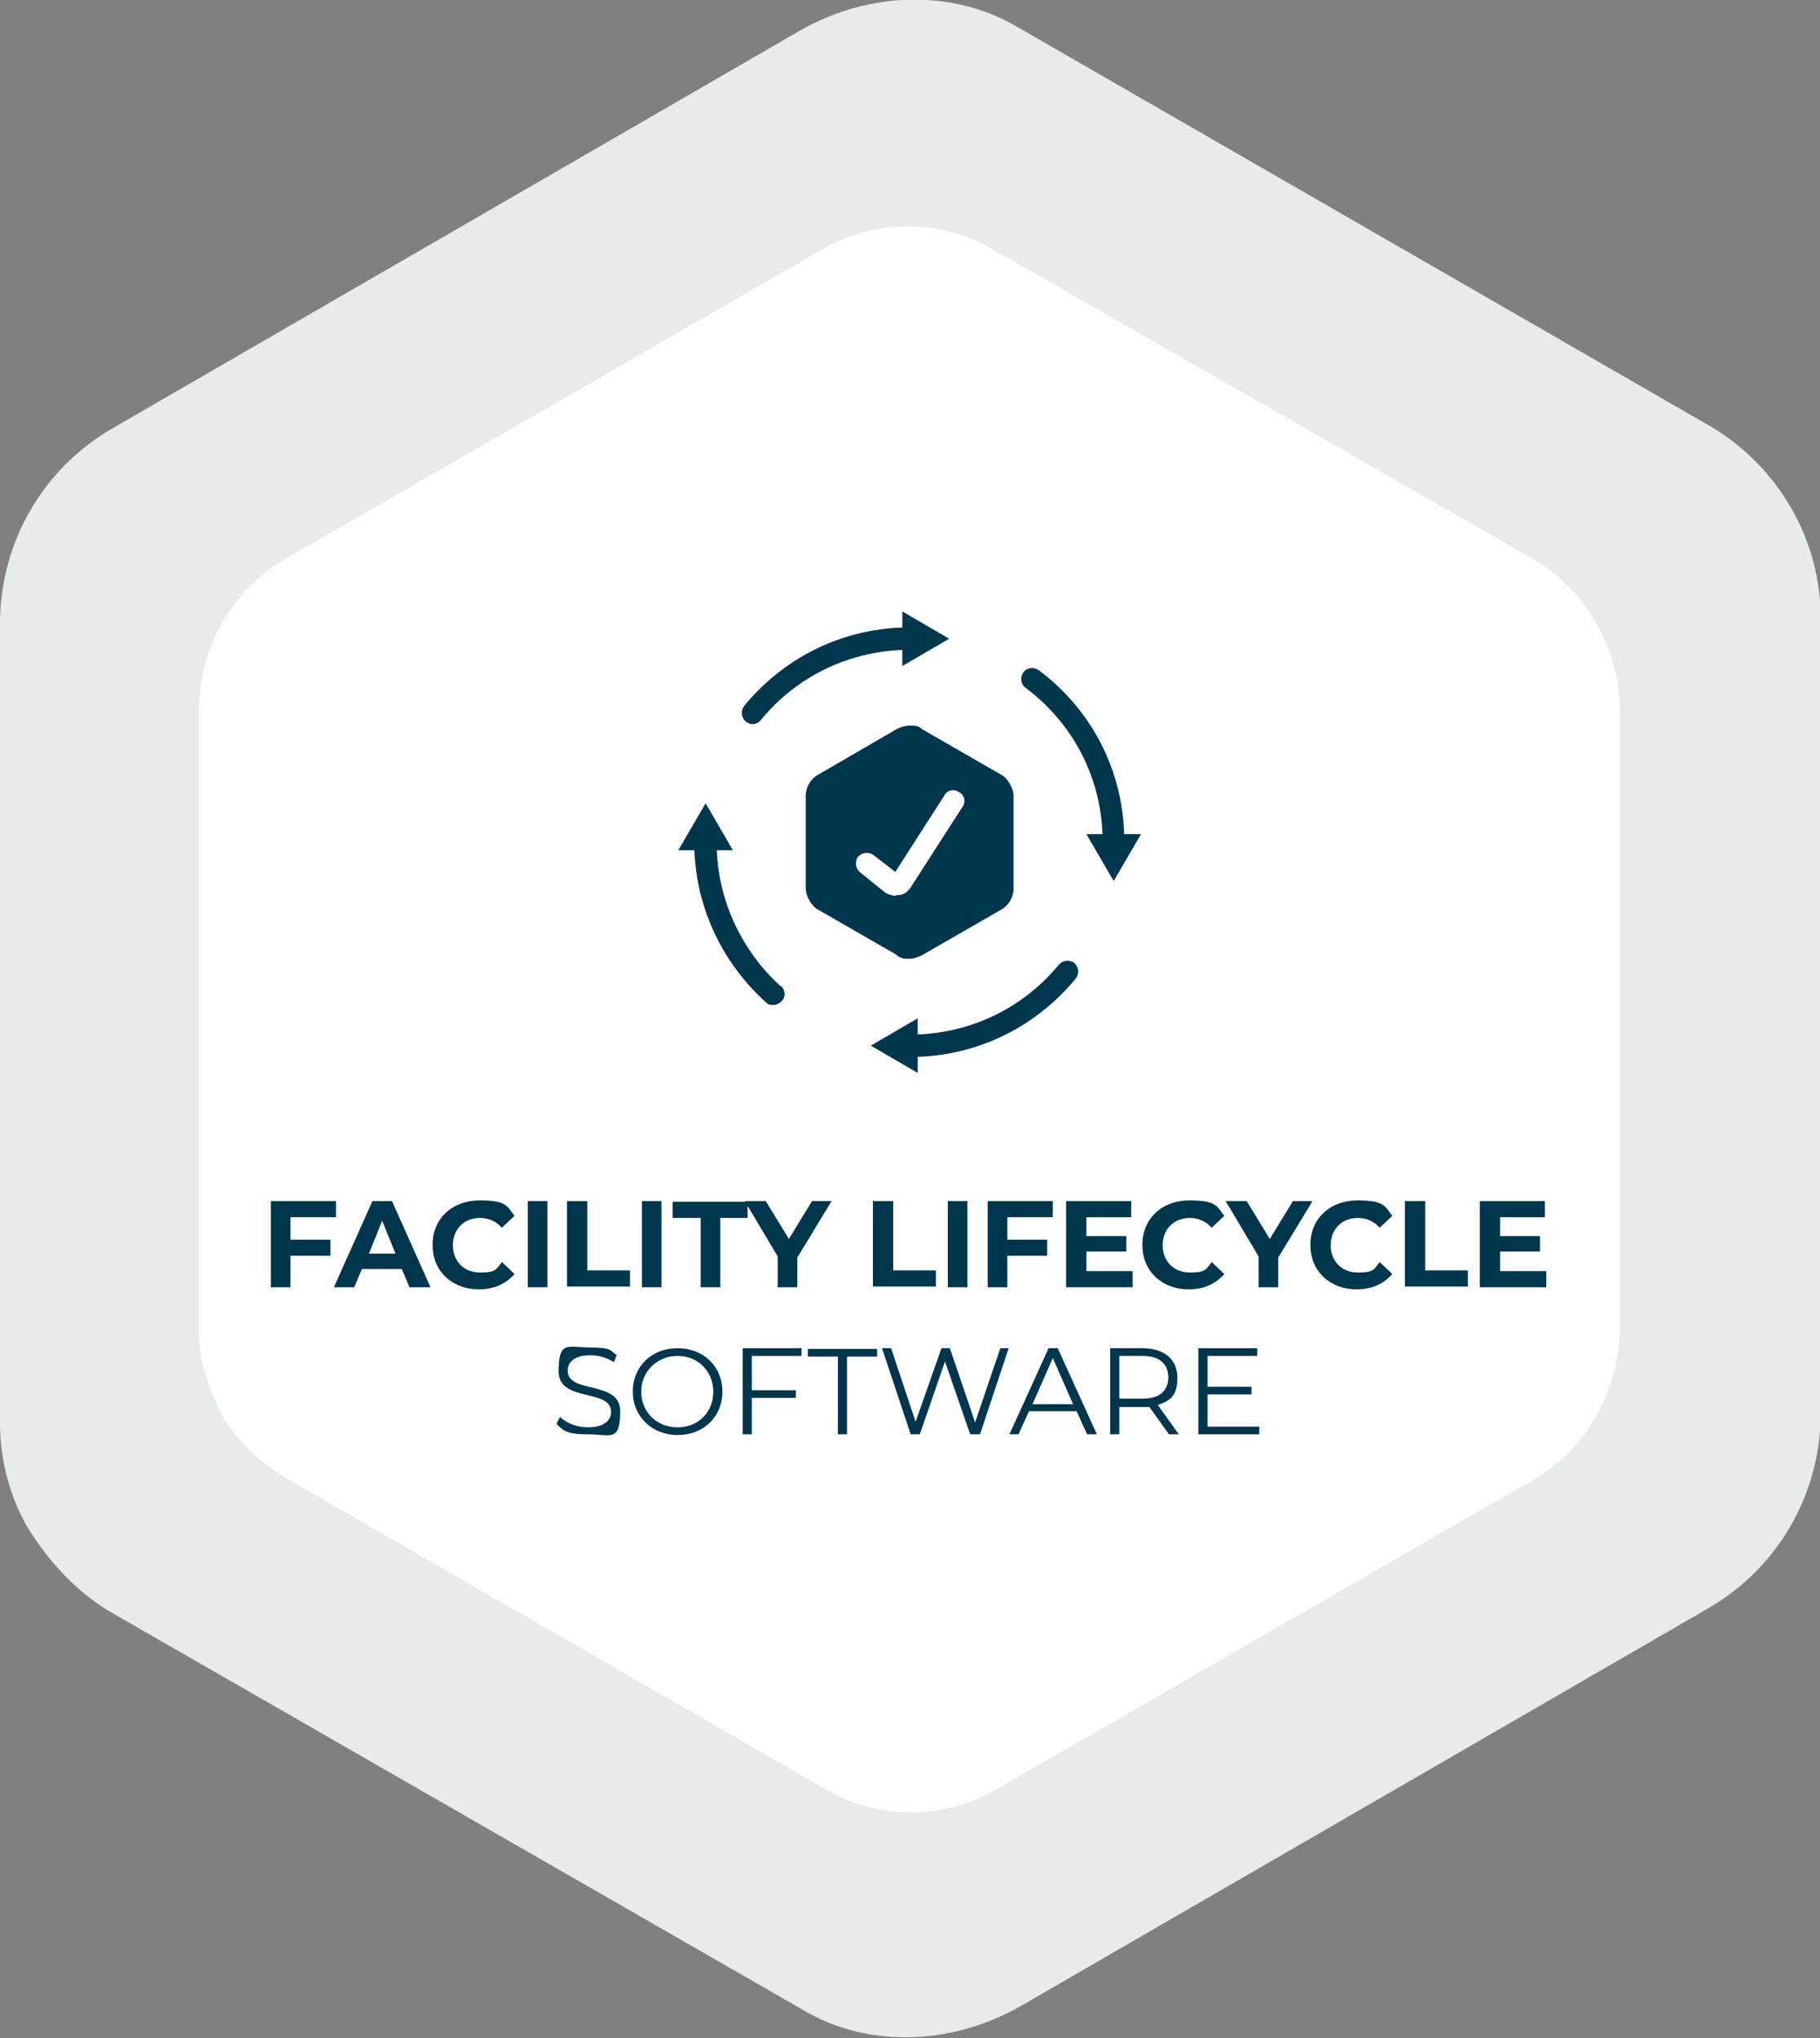 <svg xmlns="http://www.w3.org/2000/svg" id="a" viewBox="0 0 260 291"><rect x="0" y="0" width="260" height="291" fill="#808080" stroke="none"/><defs><style> .st0 { fill: #e8ebeb; } .st1 { fill: #fff; } .st2 { isolation: isolate; } .st3 { fill: #00364d; } </style></defs><path id="hex-grey" class="st0" d="M4,218.2c-2.7-4.6-4.1-10.1-4-15.7v-114c.2-11.3,6.2-21.6,16-27.3L114.4,4.3c9.9-5.6,21.9-5.9,31.2-.3l98.8,56.9c9.6,5.7,15.7,16.1,15.7,27.3v114.1c-.2,11.3-6.2,21.6-16,27.3l-98.4,56.9c-9.9,5.6-22,6-31.3.3L15.5,230c-4.7-2.9-8.5-7-11.5-11.8Z"></path><path id="hex-white" class="st1" d="M31.7,201.9c-2-3.7-3.3-7.8-3.3-11.9v-88.9c.2-8.7,4.8-16.9,12.2-21.2l76.7-44.2c7.6-4.5,17.1-4.5,24.7,0l77.2,44.2c7.4,4.5,12.1,12.6,12.2,21.2v88.9c-.2,8.7-4.8,16.9-12.2,21.2l-76.7,44.2c-7.6,4.5-17.1,4.5-24.7,0l-77.2-44.5c-3.7-2.2-6.8-5.3-9-9h0Z"></path><g id="text-FacLife"><g class="st2"><g class="st2"><path class="st3" d="M41.5,173.8v3.2h5.7v2.3h-5.7v4.5h-2.8v-12.3h9.3v2.3h-6.4Z"></path><path class="st3" d="M57.4,181.2h-5.7l-1.1,2.6h-2.9l5.5-12.3h2.8l5.5,12.3h-3l-1.1-2.6ZM56.5,179l-1.9-4.7-1.9,4.7h3.9Z"></path><path class="st3" d="M61.8,177.7c0-3.7,2.8-6.3,6.7-6.3s3.9.8,5,2.2l-1.8,1.7c-.8-.9-1.9-1.4-3.1-1.4-2.3,0-3.9,1.6-3.9,3.9s1.6,3.9,3.9,3.9,2.3-.5,3.1-1.5l1.8,1.7c-1.2,1.4-2.9,2.2-5.1,2.2-3.8,0-6.6-2.6-6.6-6.3Z"></path><path class="st3" d="M75.4,171.5h2.8v12.3h-2.8v-12.3Z"></path><path class="st3" d="M81.1,171.5h2.8v9.9h6.1v2.3h-9v-12.3Z"></path><path class="st3" d="M91.7,171.5h2.8v12.3h-2.8v-12.3Z"></path><path class="st3" d="M100,173.9h-3.9v-2.3h10.7v2.3h-3.9v9.9h-2.8v-9.9Z"></path><path class="st3" d="M113.9,179.5v4.3h-2.8v-4.4l-4.7-7.9h3l3.3,5.4,3.3-5.4h2.8l-4.8,7.9Z"></path><path class="st3" d="M124.8,171.5h2.8v9.9h6.1v2.3h-9v-12.3Z"></path><path class="st3" d="M135.4,171.5h2.8v12.3h-2.8v-12.3Z"></path><path class="st3" d="M143.9,173.8v3.2h5.7v2.3h-5.7v4.5h-2.8v-12.3h9.3v2.3h-6.4Z"></path><path class="st3" d="M161.8,181.5v2.3h-9.5v-12.3h9.3v2.3h-6.4v2.7h5.7v2.2h-5.7v2.8h6.7Z"></path><path class="st3" d="M163.2,177.7c0-3.7,2.8-6.3,6.7-6.3s3.9.8,5,2.2l-1.8,1.7c-.8-.9-1.9-1.4-3.1-1.4-2.3,0-3.9,1.6-3.9,3.9s1.6,3.9,3.9,3.9,2.3-.5,3.1-1.5l1.8,1.7c-1.2,1.4-2.9,2.2-5.1,2.2-3.8,0-6.6-2.6-6.6-6.3Z"></path><path class="st3" d="M182.6,179.5v4.3h-2.8v-4.4l-4.7-7.9h3l3.3,5.4,3.3-5.4h2.8l-4.8,7.9Z"></path><path class="st3" d="M187.2,177.7c0-3.7,2.8-6.3,6.7-6.3s3.9.8,5,2.2l-1.8,1.7c-.8-.9-1.9-1.4-3.1-1.4-2.3,0-3.9,1.6-3.9,3.9s1.6,3.9,3.9,3.9,2.3-.5,3.1-1.5l1.8,1.7c-1.2,1.4-2.9,2.2-5.1,2.2-3.8,0-6.6-2.6-6.6-6.3Z"></path><path class="st3" d="M200.8,171.5h2.8v9.9h6.1v2.3h-9v-12.3Z"></path><path class="st3" d="M220.9,181.5v2.3h-9.5v-12.3h9.3v2.3h-6.4v2.7h5.7v2.2h-5.7v2.8h6.7Z"></path></g></g></g><g id="text-_x5B_FacLif_x5D_Software"><g class="st2"><g class="st2"><path class="st3" d="M79.5,203.3l.5-1c.9.9,2.4,1.5,4,1.5,2.3,0,3.3-1,3.3-2.2,0-3.4-7.5-1.3-7.5-5.8s1.4-3.4,4.5-3.4,2.8.4,3.8,1.1l-.4,1c-1.1-.7-2.3-1-3.4-1-2.2,0-3.2,1-3.2,2.2,0,3.4,7.5,1.3,7.5,5.8s-1.4,3.3-4.6,3.3-3.6-.6-4.6-1.6Z"></path><path class="st3" d="M90.4,198.7c0-3.6,2.7-6.2,6.4-6.2s6.4,2.6,6.4,6.2-2.7,6.2-6.4,6.2-6.4-2.7-6.4-6.2ZM101.9,198.7c0-2.9-2.2-5.1-5.1-5.1s-5.2,2.2-5.2,5.1,2.2,5.1,5.2,5.1,5.1-2.2,5.1-5.1Z"></path><path class="st3" d="M107.4,193.7v4.8h6.3v1.1h-6.3v5.2h-1.3v-12.3h8.4v1.1h-7.1Z"></path><path class="st3" d="M119.7,193.7h-4.3v-1.1h9.9v1.1h-4.3v11.1h-1.3v-11.1Z"></path><path class="st3" d="M144.1,192.5l-4.1,12.3h-1.4l-3.6-10.4-3.6,10.4h-1.3l-4.1-12.3h1.3l3.5,10.5,3.7-10.5h1.2l3.6,10.6,3.6-10.6h1.2Z"></path><path class="st3" d="M153.8,201.5h-6.8l-1.5,3.3h-1.3l5.6-12.3h1.3l5.6,12.3h-1.4l-1.5-3.3ZM153.3,200.5l-2.9-6.6-2.9,6.6h5.9Z"></path><path class="st3" d="M167,204.8l-2.8-3.9c-.3,0-.6,0-1,0h-3.3v3.9h-1.3v-12.3h4.6c3.1,0,5,1.6,5,4.2s-1,3.3-2.8,3.9l3,4.2h-1.4ZM166.9,196.7c0-2-1.3-3.1-3.7-3.1h-3.3v6.1h3.3c2.5,0,3.7-1.1,3.7-3.1Z"></path><path class="st3" d="M179.9,203.7v1.1h-8.7v-12.3h8.4v1.1h-7.1v4.4h6.3v1.1h-6.3v4.6h7.4Z"></path></g></g></g><path id="FacLife_x5F_Icon" class="st3" d="M111.6,140.8c.6.6.7,1.6,0,2.2-.3.3-.7.5-1.2.5s-.7-.1-1-.4c-6.2-5.6-9.9-13.4-10.2-21.7h-2.3l3.9-6.7,3.9,6.7h-2.3c.3,7.4,3.6,14.4,9.1,19.4ZM107.5,103.4c.4,0,.9-.2,1.2-.6,5-6.1,12.3-9.7,20.2-10v2.3l6.7-3.9-6.7-3.9v2.3c-8.8.3-16.9,4.3-22.6,11.2-.5.7-.4,1.6.2,2.2.3.2.6.4,1,.4ZM151.3,137.7c-5,6.1-12.3,9.7-20.2,10v-2.3l-6.7,3.9,6.7,3.9v-2.3c8.8-.3,16.9-4.3,22.6-11.2.5-.7.4-1.6-.2-2.2-.7-.5-1.6-.4-2.2.2h0ZM160.6,119.1c-.3-9.3-4.7-17.8-12.2-23.4-.7-.5-1.7-.4-2.2.3-.5.7-.4,1.7.3,2.2,6.7,5,10.7,12.6,11,20.9h-2.3l3.9,6.7,3.9-6.7h-2.4ZM128.2,136.4l-11.3-6.5c-.4-.2-.7-.5-.9-.8-.2-.2-.3-.4-.4-.6-.3-.5-.5-1.1-.5-1.7h0v-13.1c0-1.3.7-2.5,1.8-3.1l11.2-6.5c.6-.3,1.2-.5,1.9-.5s1.2,0,1.7.5l11.3,6.5c.4.2.7.5.9.8.2.2.3.4.4.6.3.5.5,1.1.5,1.7h0v13.1c0,1.3-.7,2.5-1.8,3.1l-11.3,6.5c-.6.3-1.2.5-1.9.5s-1.2-.1-1.7-.5h.1ZM128,127.8h.4c.7,0,1.3-.5,1.7-1.1l7.4-11.5c.5-.7.3-1.7-.5-2.1-.7-.5-1.7-.3-2.1.5l-7,10.9-3.1-2.4c-.7-.5-1.6-.4-2.2.2-.5.7-.4,1.6.2,2.2l3.6,2.9c.4.3,1,.5,1.5.5h.1Z"></path></svg>